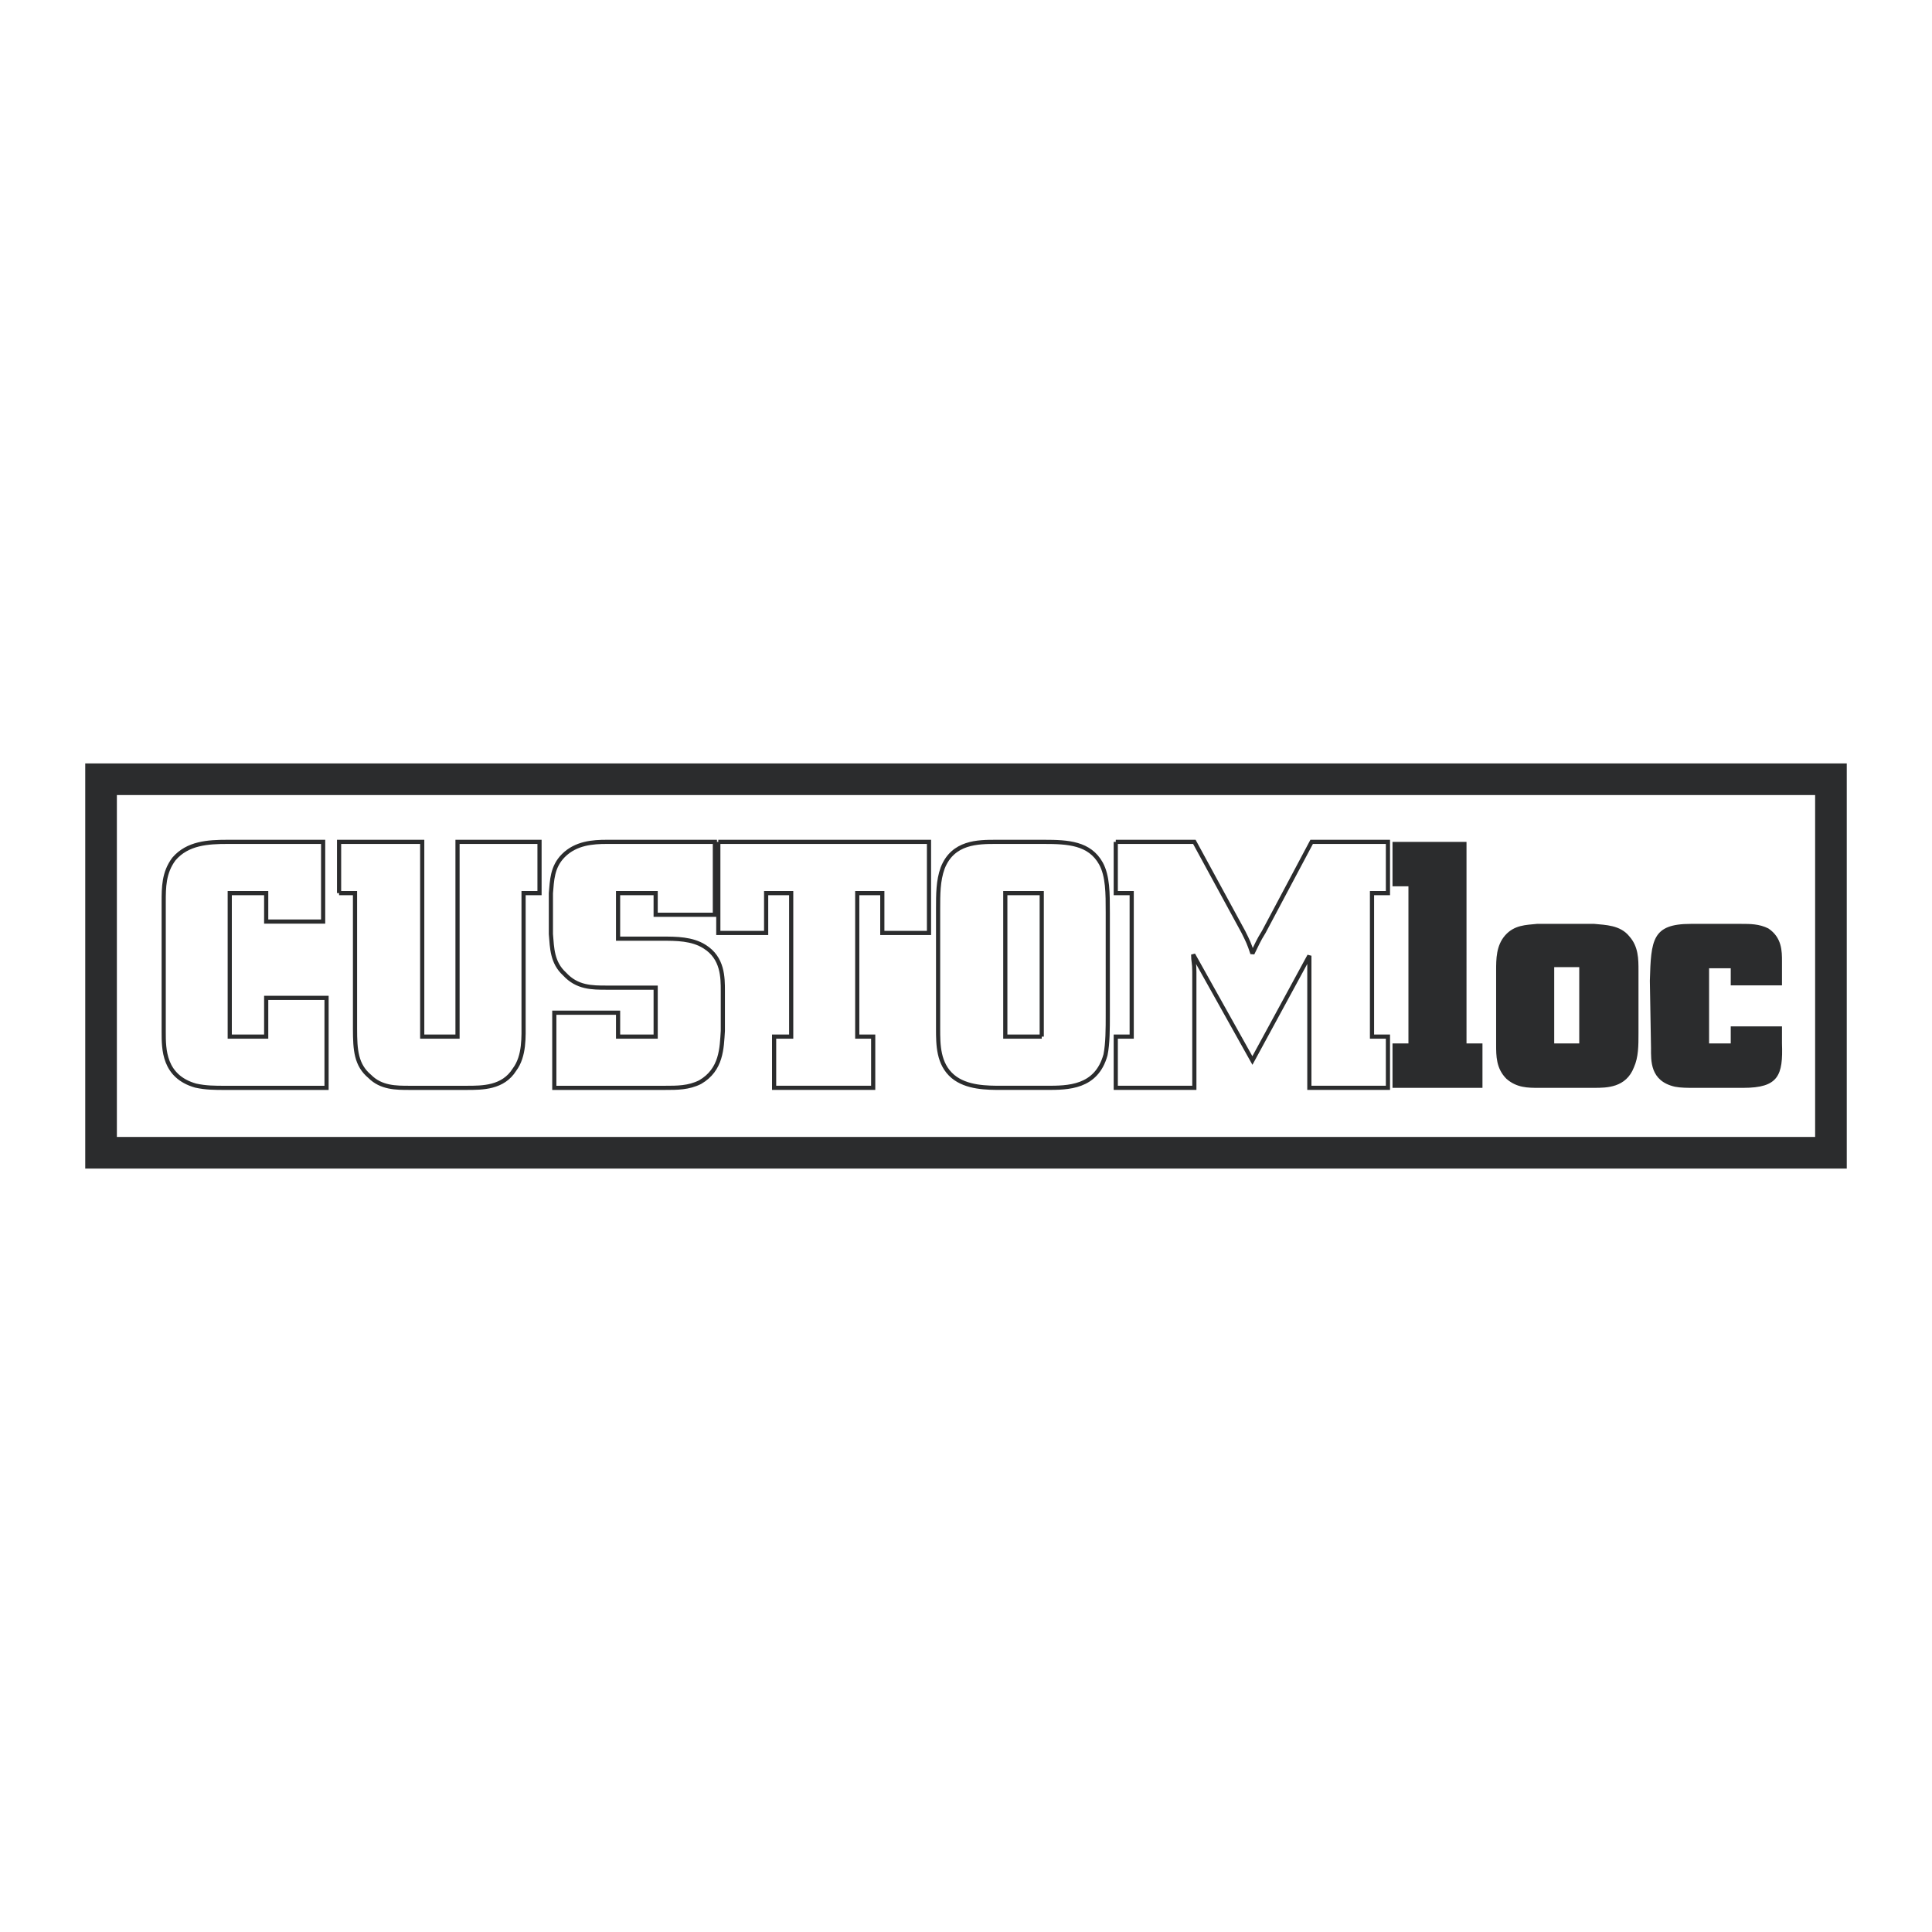 <svg xmlns="http://www.w3.org/2000/svg" width="2500" height="2500" viewBox="0 0 192.756 192.756"><path fill-rule="evenodd" clip-rule="evenodd" fill="#fff" d="M0 0h192.756v192.756H0V0z"/><path d="M8.504 115.012V76.166H184.252V116.59H8.504v-1.578zm3.157-35.69v34.111h169.435V79.322H11.661z" fill="#2b2c2d"/><path d="M22.694 83.993c-1.932 0-3.977.114-5.34 1.705-1.022 1.363-1.022 2.841-1.022 4.317v12.954c0 1.703 0 4.432 3.182 5.34 1.022.227 1.931.227 2.954.227H32.58v-8.977h-6.022v3.865h-3.636V89.106h3.636v2.84h5.682v-7.954h-9.546m11.136 5.114h1.59v13.521c0 2.16.114 3.637 1.477 4.773 1.136 1.135 2.613 1.135 3.977 1.135h5.682c1.59 0 3.635 0 4.772-1.816 1.022-1.365.909-3.295.909-4.773v-12.84h1.591v-5.113h-8.181v19.431h-3.522V83.993H33.83v5.113m26.7-5.113c-1.364 0-3.068.114-4.317 1.364-1.136 1.136-1.136 2.5-1.25 3.75v4.09c.114 1.363.114 2.84 1.363 3.977 1.25 1.363 2.727 1.363 4.204 1.363h4.886v4.887h-3.75v-2.387h-6.363v7.498h11.021c1.25 0 2.386 0 3.522-.568 2.159-1.248 2.159-3.408 2.272-5.111v-3.979c0-1.363 0-3.294-1.818-4.43-1.25-.796-2.84-.796-4.204-.796h-4.431v-4.544h3.75v2.159h5.908v-7.272H60.53m11.136-.001v9.09h4.772v-3.977h2.5v14.317h-1.704v5.111h9.885v-5.111h-1.591V89.106h2.5v3.977h4.658v-9.09h-21.02m27.723 0c-1.818 0-4.317 0-5.34 2.613-.455 1.25-.455 2.614-.455 4.09v11.93c0 1.592 0 3.523 1.477 4.773 1.363 1.135 3.409 1.135 4.886 1.135h4.432c2.158 0 5 0 5.908-3.295.227-1.135.227-2.613.227-3.977V91.038c0-1.931 0-3.636-.682-4.886-1.137-2.045-3.295-2.159-5.68-2.159h-4.773m4.545 19.431h-3.635V89.106h3.635v14.318m7.386-19.431v5.113h1.59v14.317h-1.59v5.111h7.84v-11.59c0-.908-.115-1.021-.115-1.704l5.908 10.567 5.682-10.453v13.179h7.84v-5.111h-1.59V89.106h1.59v-5.113h-7.611l-4.773 8.976c-.568.909-.682 1.25-1.137 2.159-.34-1.023-.453-1.25-.908-2.159l-4.885-8.976h-7.841" fill="none" stroke="#2b2c2d" stroke-width=".416" stroke-miterlimit="2.613"/><path fill-rule="evenodd" clip-rule="evenodd" fill="#2b2c2d" d="M138.93 88.425h1.59v15.68h-1.59v4.43h8.976v-4.43h-1.592V83.993h-7.384v4.432zM153.359 92.174c-1.137.113-2.271.113-3.182 1.136-.908 1.022-.908 2.386-.908 3.521v7.387c0 1.135 0 2.385 1.021 3.408 1.023.908 2.16.908 3.182.908h5.568c1.25 0 3.182 0 3.977-2.045.455-1.021.455-2.158.455-3.408v-6.25c0-1.136 0-2.385-.91-3.408-.908-1.136-2.385-1.136-3.521-1.25h-5.682v.001zm4.203 4.318v7.613h-2.498v-7.613h2.498zM177.789 95.924c0-1.023 0-2.386-1.363-3.295-.91-.454-1.818-.454-2.729-.454h-4.998c-3.863 0-3.977 1.591-4.092 5.681l.115 6.703c0 1.25-.115 3.295 2.385 3.863.568.113 1.25.113 1.932.113h4.887c3.521 0 3.977-1.25 3.863-4.43V102.4h-5.113v1.705h-2.16v-7.5h2.16v1.705h5.113v-2.386z"/></svg>